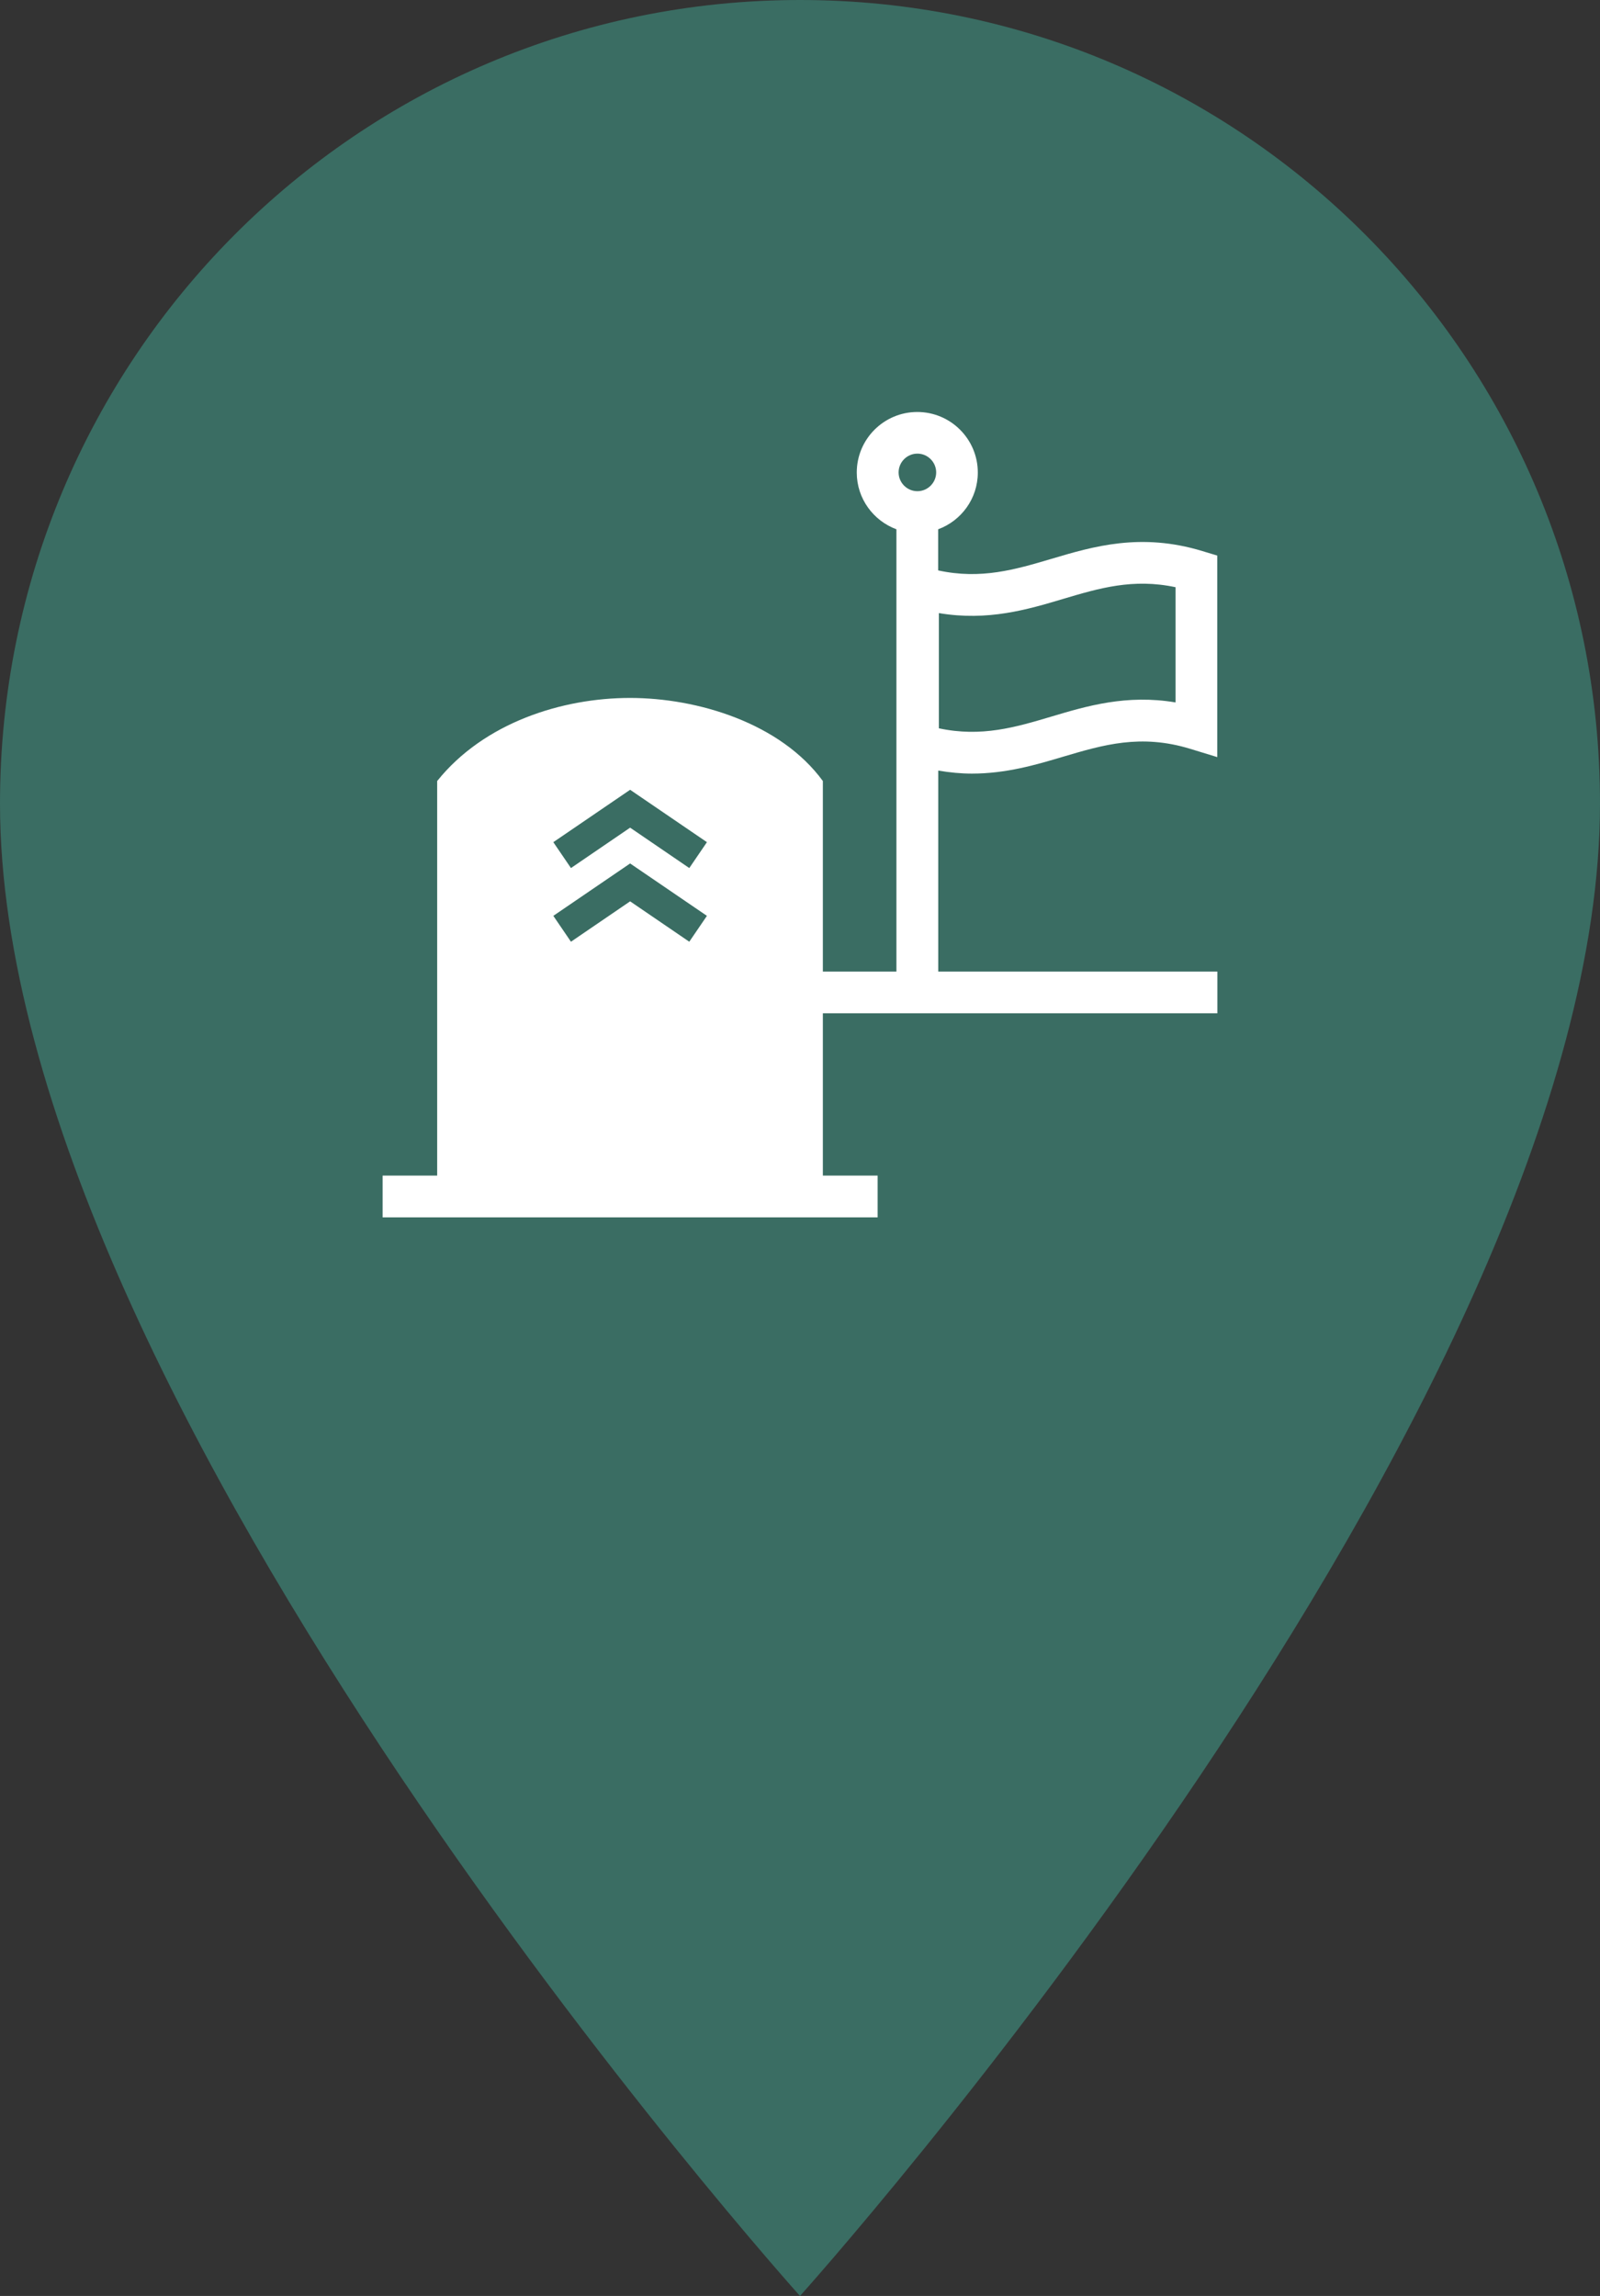 <svg width="46" height="66" viewBox="0 0 46 66" fill="none" xmlns="http://www.w3.org/2000/svg">
<rect x="0" y="0" width="46" height="66" fill="#333333" stroke="none"/>
<path d="M23 0C10.284 0 0 10.329 0 23.1C0 40.425 23 66 23 66C23 66 46 40.425 46 23.1C46 10.329 35.716 0 23 0Z" fill="#3A6D63"/>
<path d="M26.975 27.929V22.151C27.311 22.208 27.632 22.238 27.941 22.238C28.928 22.238 29.783 21.986 30.566 21.752C31.712 21.413 32.795 21.089 34.223 21.527L34.997 21.764V15.971L34.571 15.842C32.798 15.302 31.43 15.707 30.221 16.067C29.186 16.373 28.202 16.664 26.972 16.397V15.215C27.638 14.969 28.112 14.333 28.112 13.583C28.112 12.623 27.332 11.843 26.372 11.843C25.412 11.843 24.632 12.623 24.632 13.583C24.632 14.333 25.109 14.969 25.772 15.215V27.929H23.657V22.451C22.439 20.786 20.057 20.063 18.113 20.063C16.169 20.063 13.919 20.768 12.569 22.451V33.794H11V34.994H25.232V33.794H23.657V29.129H35V27.929H26.975ZM30.566 17.216C31.595 16.91 32.573 16.619 33.797 16.88V20.192C32.39 19.955 31.247 20.294 30.224 20.6C29.195 20.906 28.217 21.197 26.993 20.936V17.624C28.4 17.861 29.543 17.522 30.566 17.216ZM26.375 13.04C26.672 13.04 26.915 13.283 26.915 13.58C26.915 13.877 26.672 14.12 26.375 14.12C26.078 14.12 25.835 13.877 25.835 13.58C25.835 13.283 26.078 13.04 26.375 13.04ZM18.116 22.703L20.324 24.209L19.817 24.953L18.116 23.792L16.415 24.953L15.908 24.209L18.116 22.703ZM18.116 24.821L20.324 26.327L19.817 27.071L18.116 25.91L16.415 27.071L15.908 26.327L18.116 24.821Z" fill="white"/>
</svg>
